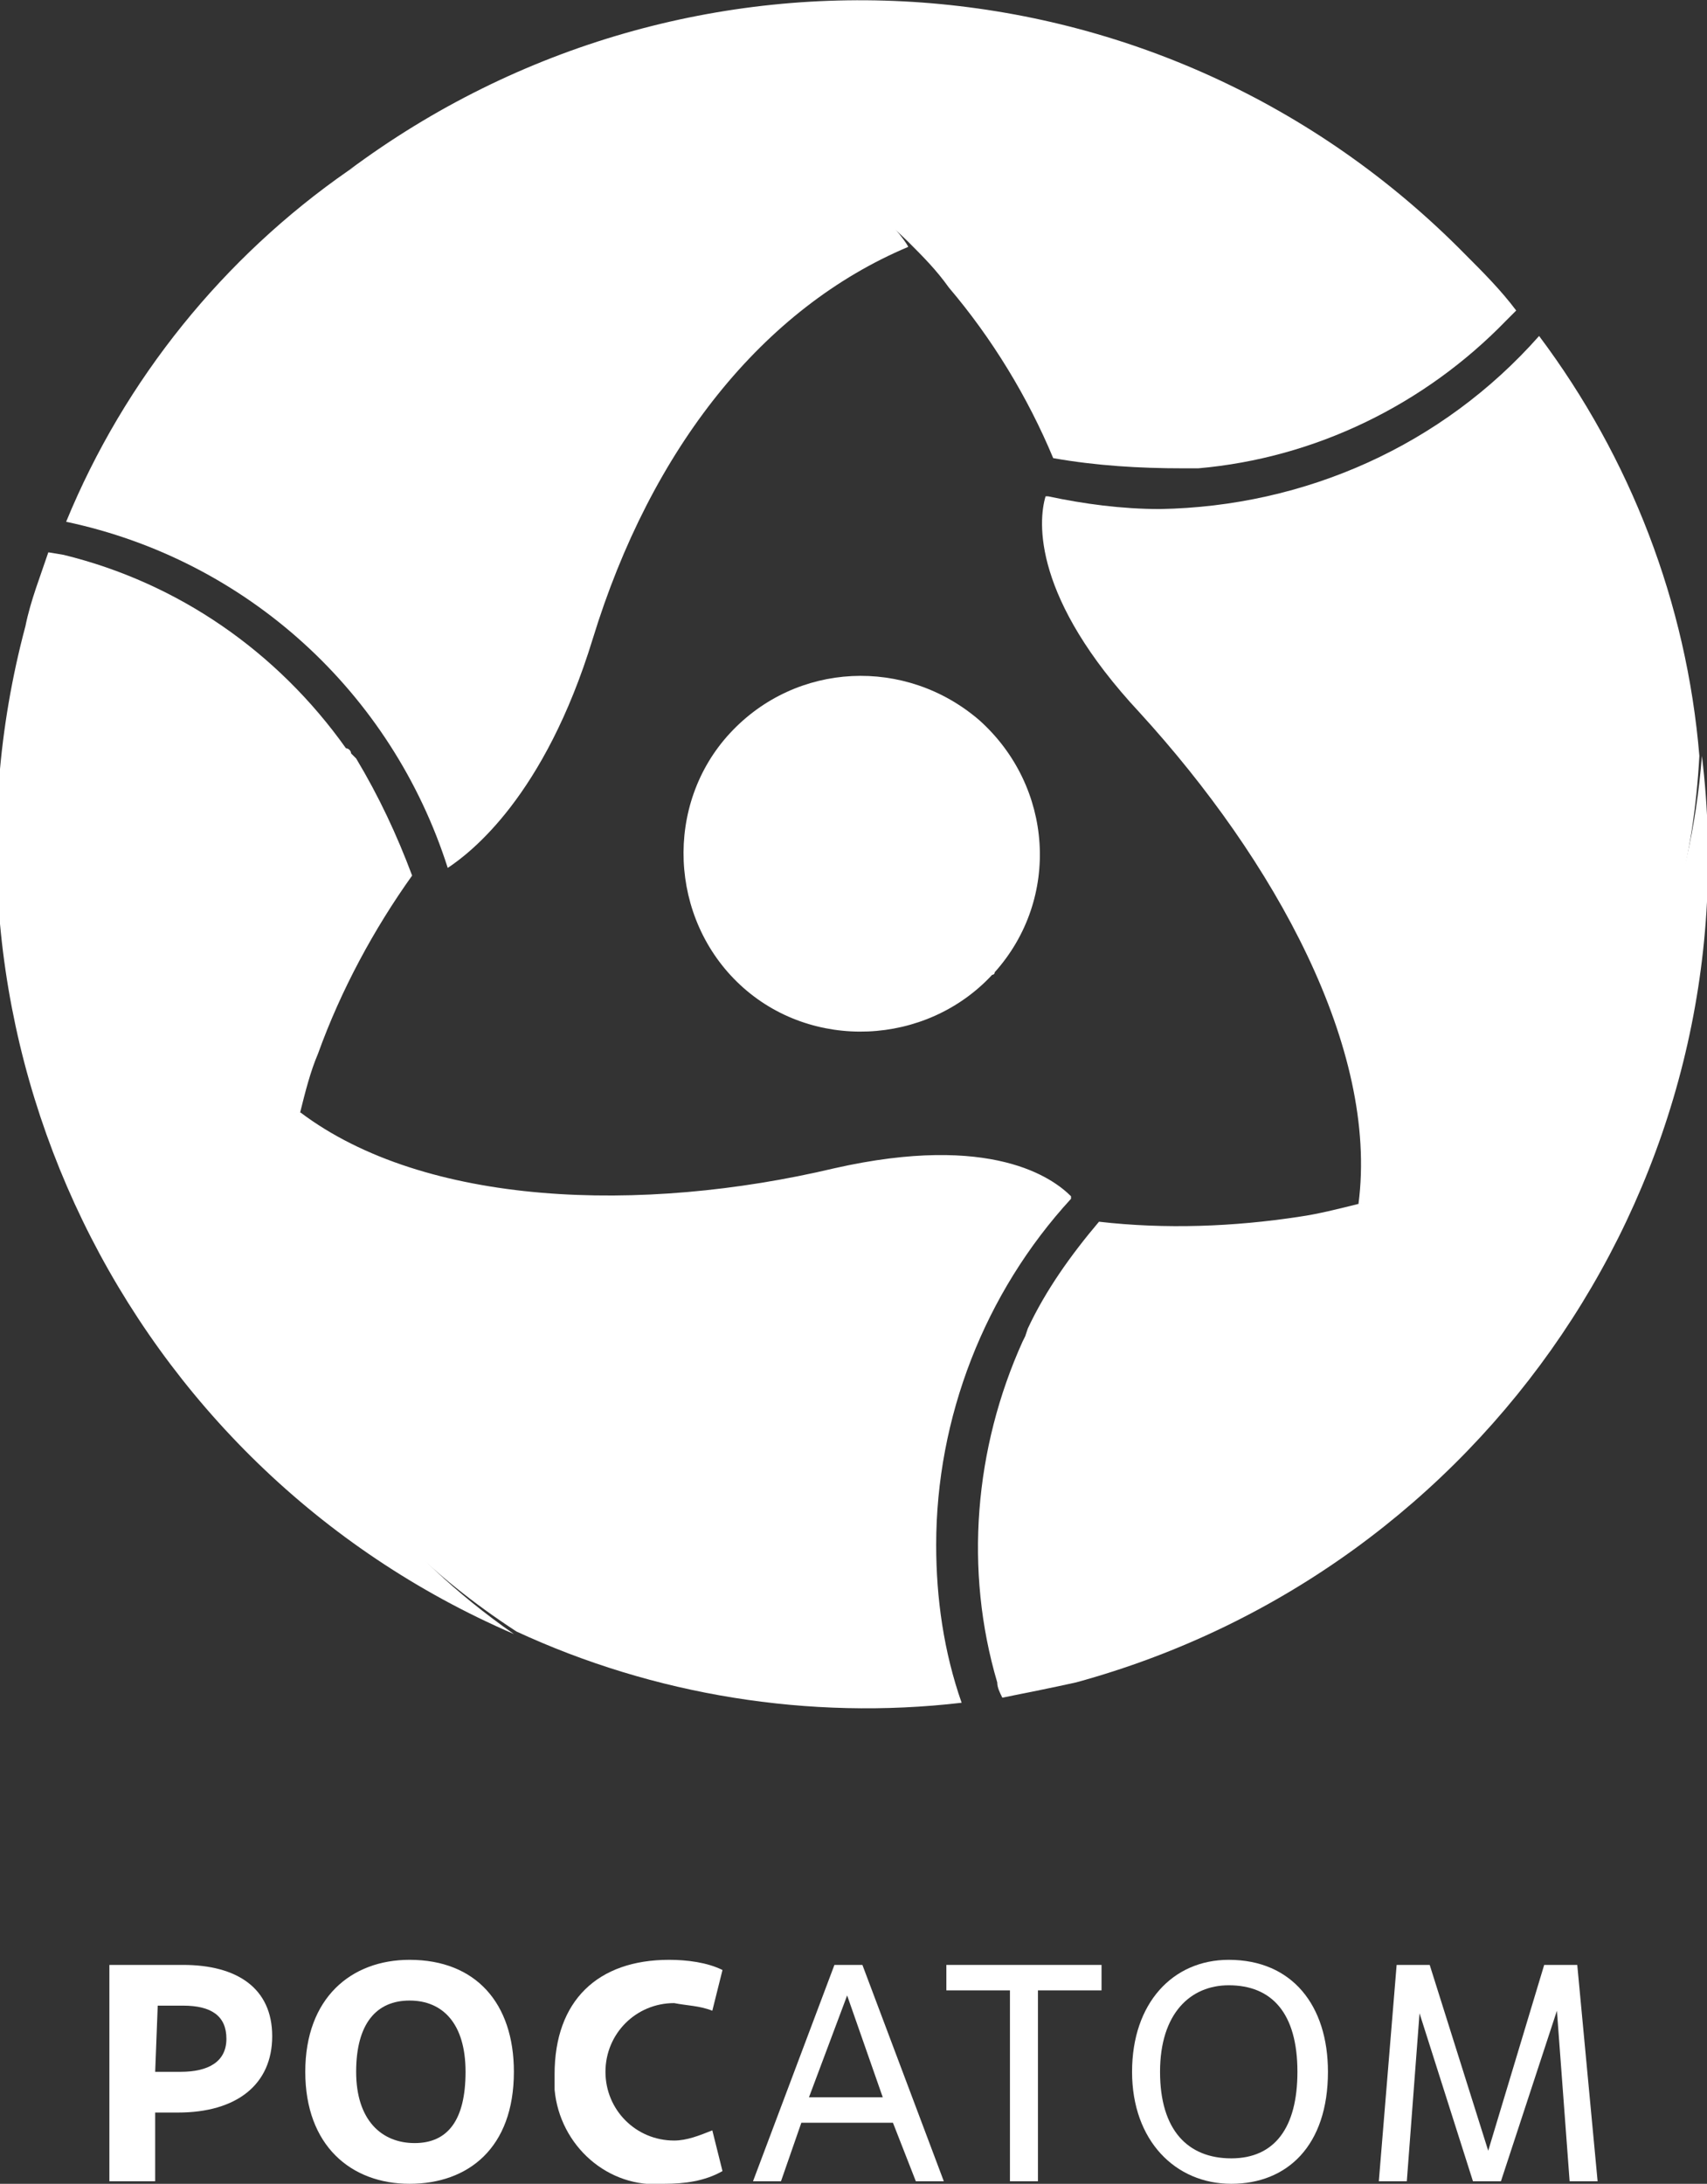 <?xml version="1.0" encoding="utf-8"?> <svg xmlns="http://www.w3.org/2000/svg" xmlns:xlink="http://www.w3.org/1999/xlink" version="1.1" id="Слой_1" x="0px" y="0px" viewBox="0 0 67.1 85.8" style="enable-background:new 0 0 67.1 85.8;" xml:space="preserve"><rect x="0" y="0" width="67.1" height="85.8" fill="#333333" stroke="none"/> <style type="text/css"> .st0{fill:#FFFFFF;} </style> <path class="st0" d="M39,38.3c-2.6,2.8-7.1,3-9.9,0.4c-2.8-2.6-3-7.1-0.4-9.9c2.6-2.8,6.9-3,9.8-0.5c2.9,2.6,3.2,7,0.6,9.9 C39.1,38.3,39,38.3,39,38.3z"></path> <path class="st0" d="M35.7,9.5c0.6,0.6,1.1,1.1,1.6,1.8c1.7,2,3.1,4.3,4.1,6.7c1.7,0.3,3.4,0.4,5.1,0.4h0.3h0.3 c4.6-0.4,8.9-2.5,12.1-5.8l0.4-0.4c-0.6-0.8-1.3-1.5-2-2.2C45.8-2,27.1-3.3,13.7,6.7C24,1.7,31.2,5.1,35.7,9.5z"></path> <path class="st0" d="M11.8,43.7c0.2-0.8,0.4-1.6,0.7-2.3c0.9-2.5,2.2-4.9,3.7-7c-0.6-1.6-1.3-3.1-2.2-4.6l-0.2-0.2 c0-0.1-0.1-0.2-0.2-0.2c-2.7-3.8-6.6-6.5-11.1-7.6l-0.6-0.1c-0.3,0.9-0.7,1.9-0.9,2.9c-4.3,16.1,3.9,33,19.2,39.6 C10.9,57.7,10.3,49.7,11.8,43.7z"></path> <path class="st0" d="M53.4,47.3c-0.8,0.2-1.6,0.4-2.3,0.5c-2.6,0.4-5.3,0.5-7.9,0.2c-1.1,1.3-2.1,2.7-2.8,4.2l-0.1,0.3l-0.1,0.2 c-1.9,4.2-2.3,9-1,13.4c0,0.2,0.1,0.4,0.2,0.6c1-0.2,2-0.4,2.9-0.6c16.1-4.4,26.6-19.9,24.6-36.4C66,41.1,59.4,45.6,53.4,47.3z"></path> <path class="st0" d="M13.7,6.7c-4.9,3.4-8.8,8.2-11.1,13.8c7.1,1.5,12.8,6.7,15,13.6c0.9-0.6,3.8-2.8,5.7-9 c2.3-7.5,6.7-13,12.4-15.4C35.7,9.5,28.5-0.8,13.7,6.7z"></path> <path class="st0" d="M36.8,60.7c0-5,1.9-9.9,5.3-13.6V47c-0.7-0.7-3.1-2.5-9.3-1.1c-7.6,1.8-16.1,1.5-21-2.2c0,0-5.3,11.4,8.5,20.4 c5.4,2.5,11.5,3.5,17.5,2.8C37.1,64.9,36.8,62.8,36.8,60.7z"></path> <path class="st0" d="M60.5,13.2c-3.8,4.3-9.2,6.7-14.9,6.8c-1.5,0-3-0.2-4.4-0.5h-0.1c-0.3,1-0.5,4,3.7,8.5 c5.3,5.8,9.4,13.2,8.6,19.3c0,0,12.5-1.1,13.4-17.6C66.3,23.7,64.1,18,60.5,13.2z"></path> <path class="st0" d="M6.1,85.7H4.3v-8.5h2.9c2.1,0,3.5,0.9,3.5,2.8S9.3,83,7,83H6.1V85.7z M6.1,81.4h1c1.1,0,1.8-0.4,1.8-1.3 s-0.6-1.3-1.7-1.3h-1L6.1,81.4z"></path> <path class="st0" d="M12,81.4c0-2.9,1.8-4.4,4.1-4.4c2.6,0,4.1,1.7,4.1,4.4c0,3-1.8,4.4-4.1,4.4S12,84.3,12,81.4z M18.3,81.4 c0-1.9-0.9-2.8-2.2-2.8s-2.1,0.9-2.1,2.8s1,2.8,2.3,2.8S18.3,83.3,18.3,81.4L18.3,81.4z"></path> <path class="st0" d="M28.4,85.3c-0.7,0.4-1.5,0.5-2.3,0.5c-2.2,0.2-4.1-1.5-4.3-3.7c0-0.2,0-0.4,0-0.6c0-2.9,1.7-4.5,4.5-4.5 c0.7,0,1.5,0.1,2.1,0.4L28,79c-0.5-0.2-1-0.2-1.5-0.3c-1.5,0-2.7,1.2-2.7,2.7s1.2,2.7,2.7,2.7c0.5,0,1-0.2,1.5-0.4L28.4,85.3z"></path> <path class="st0" d="M35.1,83.4h-3.6l-0.8,2.3h-1.1l3.2-8.5h1.1l3.2,8.5h-1.1L35.1,83.4z M31.8,82.4h2.9l-1.4-4l0,0L31.8,82.4z"></path> <path class="st0" d="M40.8,85.7h-1.1v-7.5h-2.5v-1h6.1v1h-2.5V85.7z"></path> <path class="st0" d="M44.5,81.4c0-2.7,1.6-4.4,3.8-4.4c2.5,0,3.9,1.8,3.9,4.4c0,2.9-1.6,4.4-3.8,4.4S44.5,84.1,44.5,81.4z M51,81.4 c0-2.3-1-3.4-2.7-3.4c-1.5,0-2.7,1.1-2.7,3.4s1.1,3.4,2.8,3.4S51,83.6,51,81.4L51,81.4z"></path> <path class="st0" d="M62.8,85.7h-1.1L61.2,79L59,85.7h-1.1l-2.1-6.6l-0.5,6.6h-1.1l0.7-8.5h1.3l2.3,7.3l2.2-7.3h1.3L62.8,85.7z"></path> </svg> 
